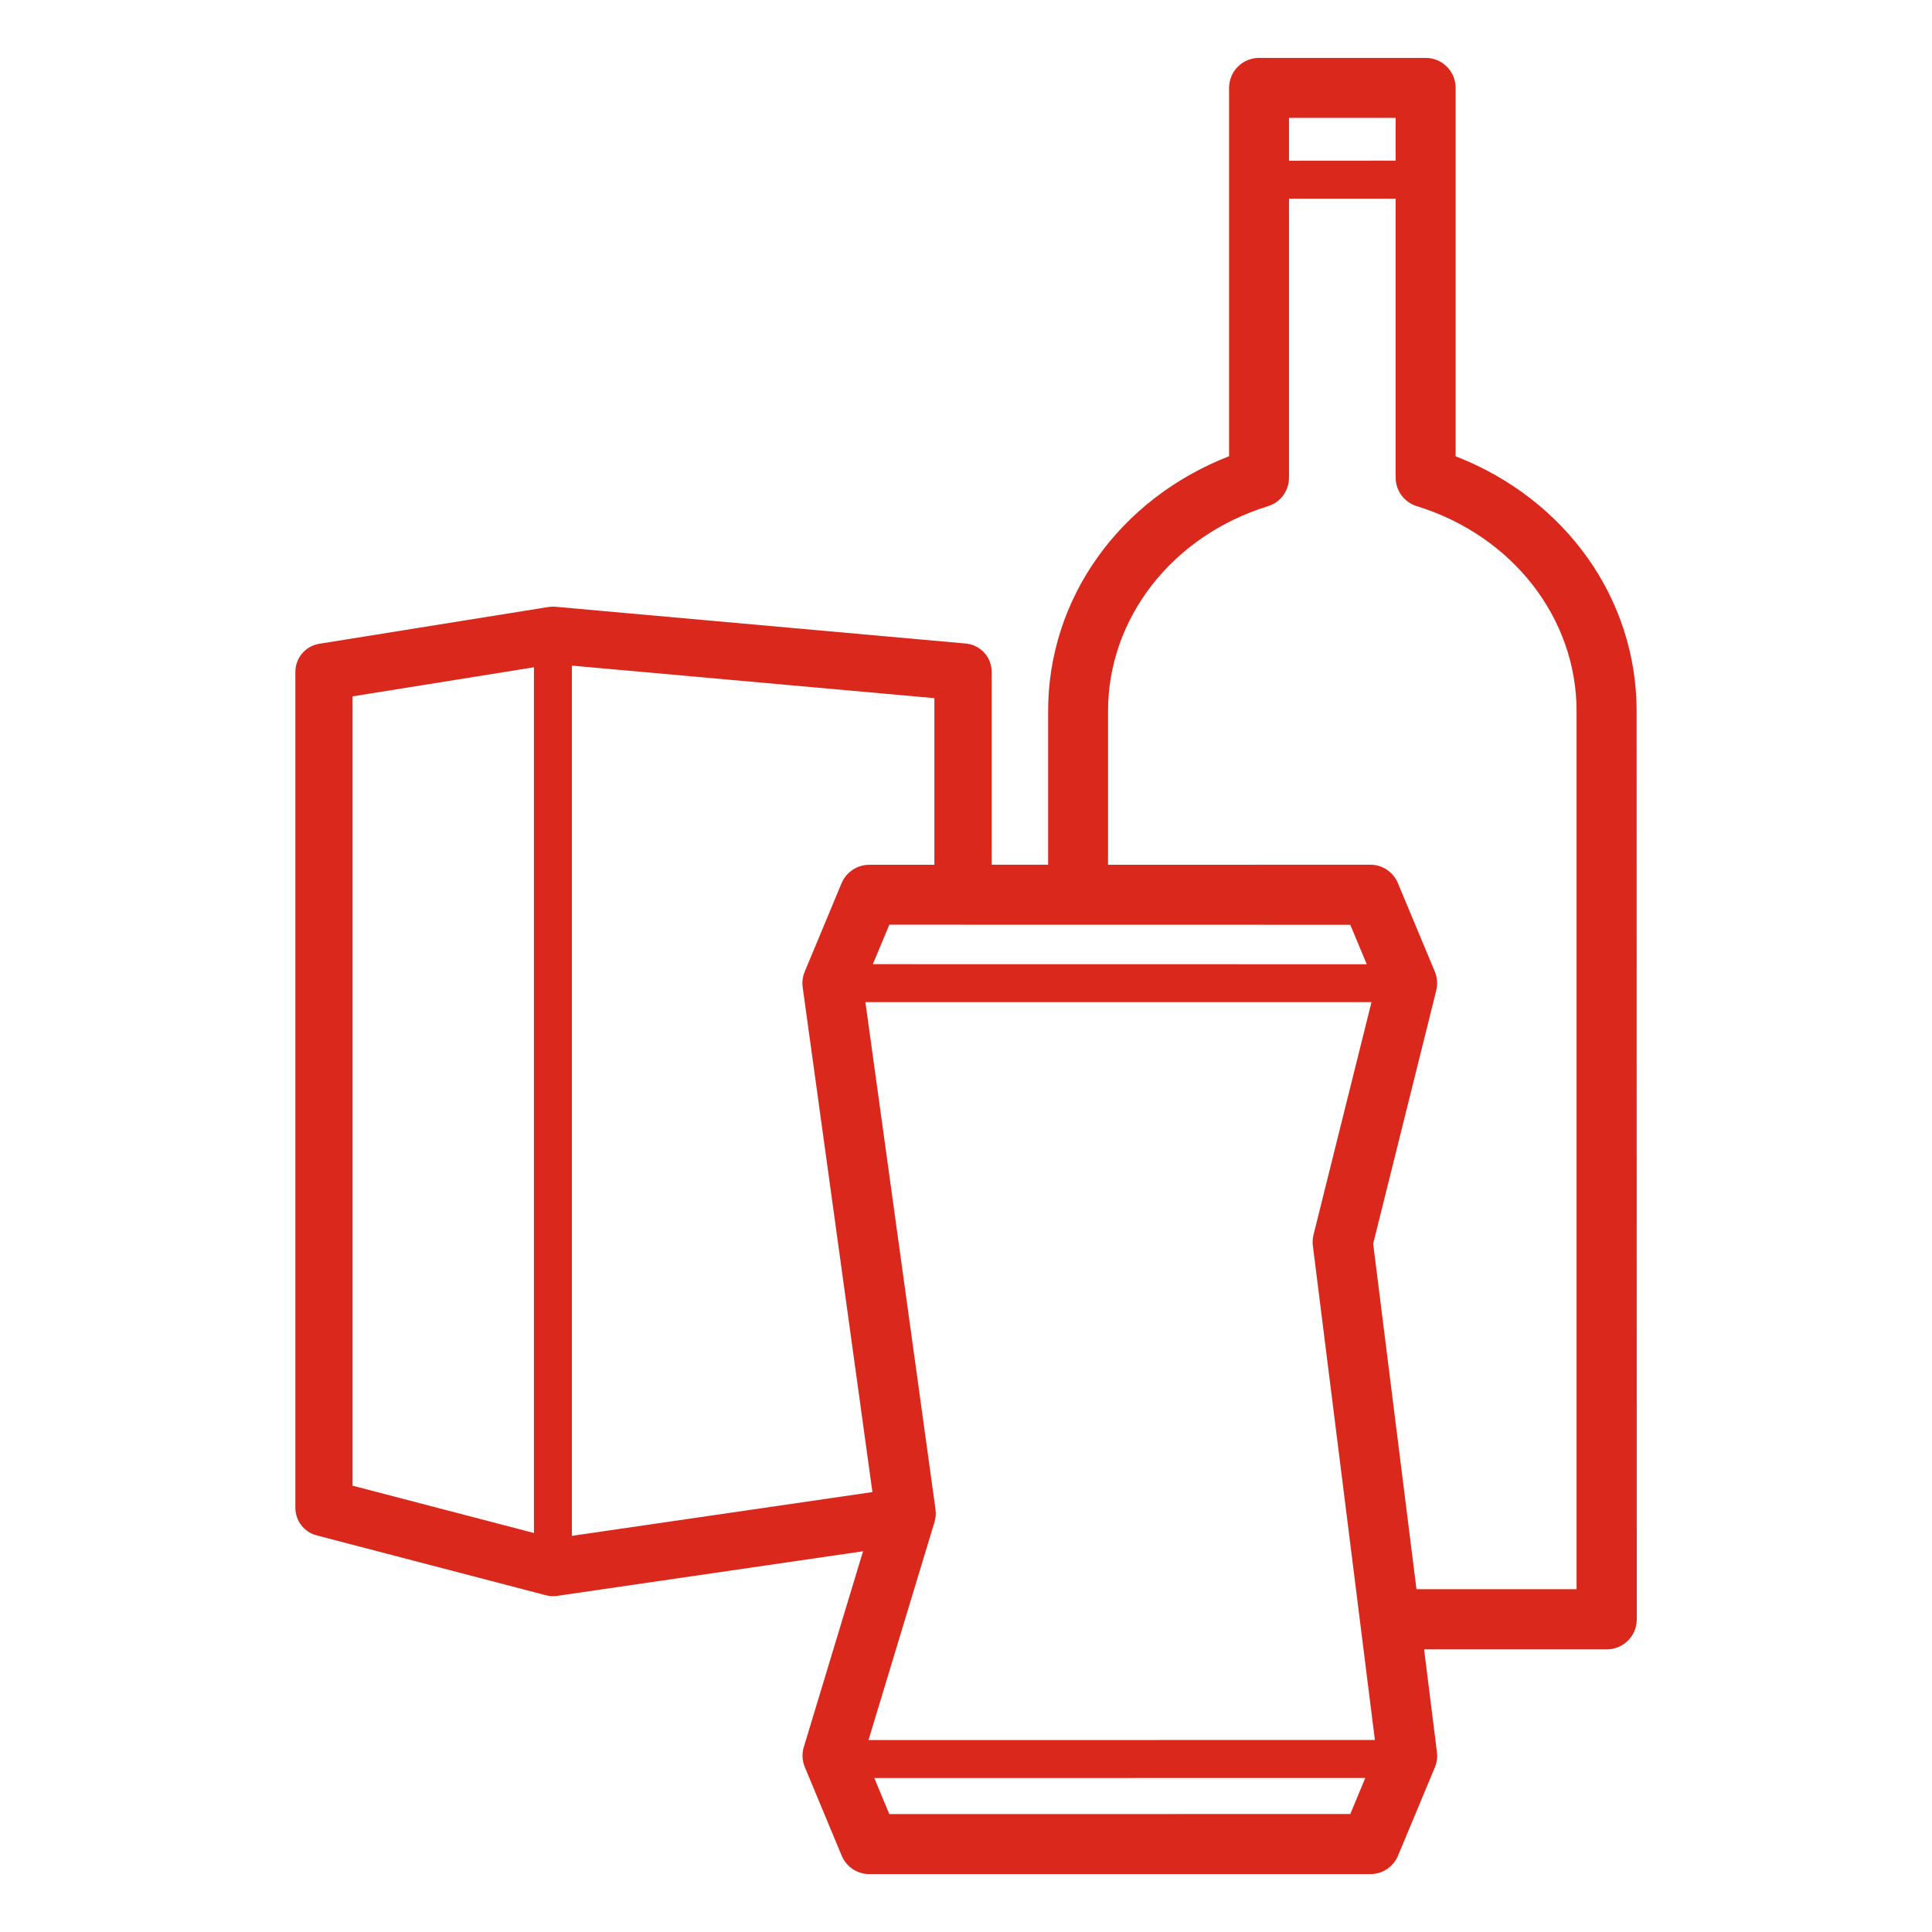 <?xml version="1.0" encoding="UTF-8"?> <svg xmlns="http://www.w3.org/2000/svg" viewBox="0 0 100 100" fill-rule="evenodd"><path d="m75.344 23.617v-19.07c0-0.852-0.695-1.551-1.551-1.551h-8.625c-0.855 0-1.551 0.695-1.551 1.551v19.066c-5.699 2.223-9.367 7.379-9.367 13.188v7.957h-2.922v-9.977c0-0.77-0.578-1.406-1.348-1.473l-21.227-1.902c-0.121-0.012-0.246-0.004-0.367 0.012l-11.852 1.902c-0.723 0.117-1.246 0.73-1.246 1.461v43.262c0 0.676 0.457 1.262 1.109 1.43l11.848 3.094c0.188 0.051 0.391 0.059 0.59 0.035l15.836-2.309-3.066 10.133c-0.105 0.344-0.086 0.715 0.055 1.047l1.906 4.578c0.242 0.578 0.805 0.953 1.434 0.953h25.926c0.633 0 1.191-0.375 1.434-0.953l1.91-4.578c0.102-0.25 0.141-0.527 0.105-0.789l-0.664-5.312h9.453c0.855 0 1.555-0.695 1.555-1.551l-0.008-47.02c0-5.809-3.668-10.965-9.367-13.184zm-1.004 27.648c0.078-0.32 0.055-0.668-0.074-0.977l-1.91-4.574c-0.242-0.582-0.801-0.957-1.434-0.957l-13.57 0.004v-7.957c0-4.812 3.324-9.07 8.273-10.602 0.656-0.199 1.094-0.801 1.094-1.484v-14.434h5.519v14.43c0 0.684 0.441 1.285 1.094 1.484 4.945 1.527 8.27 5.785 8.27 10.602v45.457h-8.285l-2.242-17.883zm-25.918 26.863l-3.629-26.258h26.195l-3 12.039c-0.047 0.188-0.059 0.375-0.035 0.566l3.211 25.586-26.211 0.004 3.414-11.277c0.066-0.219 0.086-0.438 0.055-0.66zm-0.059-33.367h-3.367c-0.629 0-1.191 0.375-1.438 0.957l-1.906 4.574c-0.105 0.254-0.145 0.539-0.105 0.812l3.609 26.125-15.555 2.266v-45.043l18.762 1.684zm-3.184 5.144l0.852-2.043 23.859 0.004 0.852 2.043zm21.539-41.586v-2.219h5.519v2.215zm3.949 83.707l-0.777 1.867-23.859 0.004-0.777-1.867zm-43.031-57.488v44.809l-9.387-2.449v-40.855z" fill="#da291c"></path></svg> 